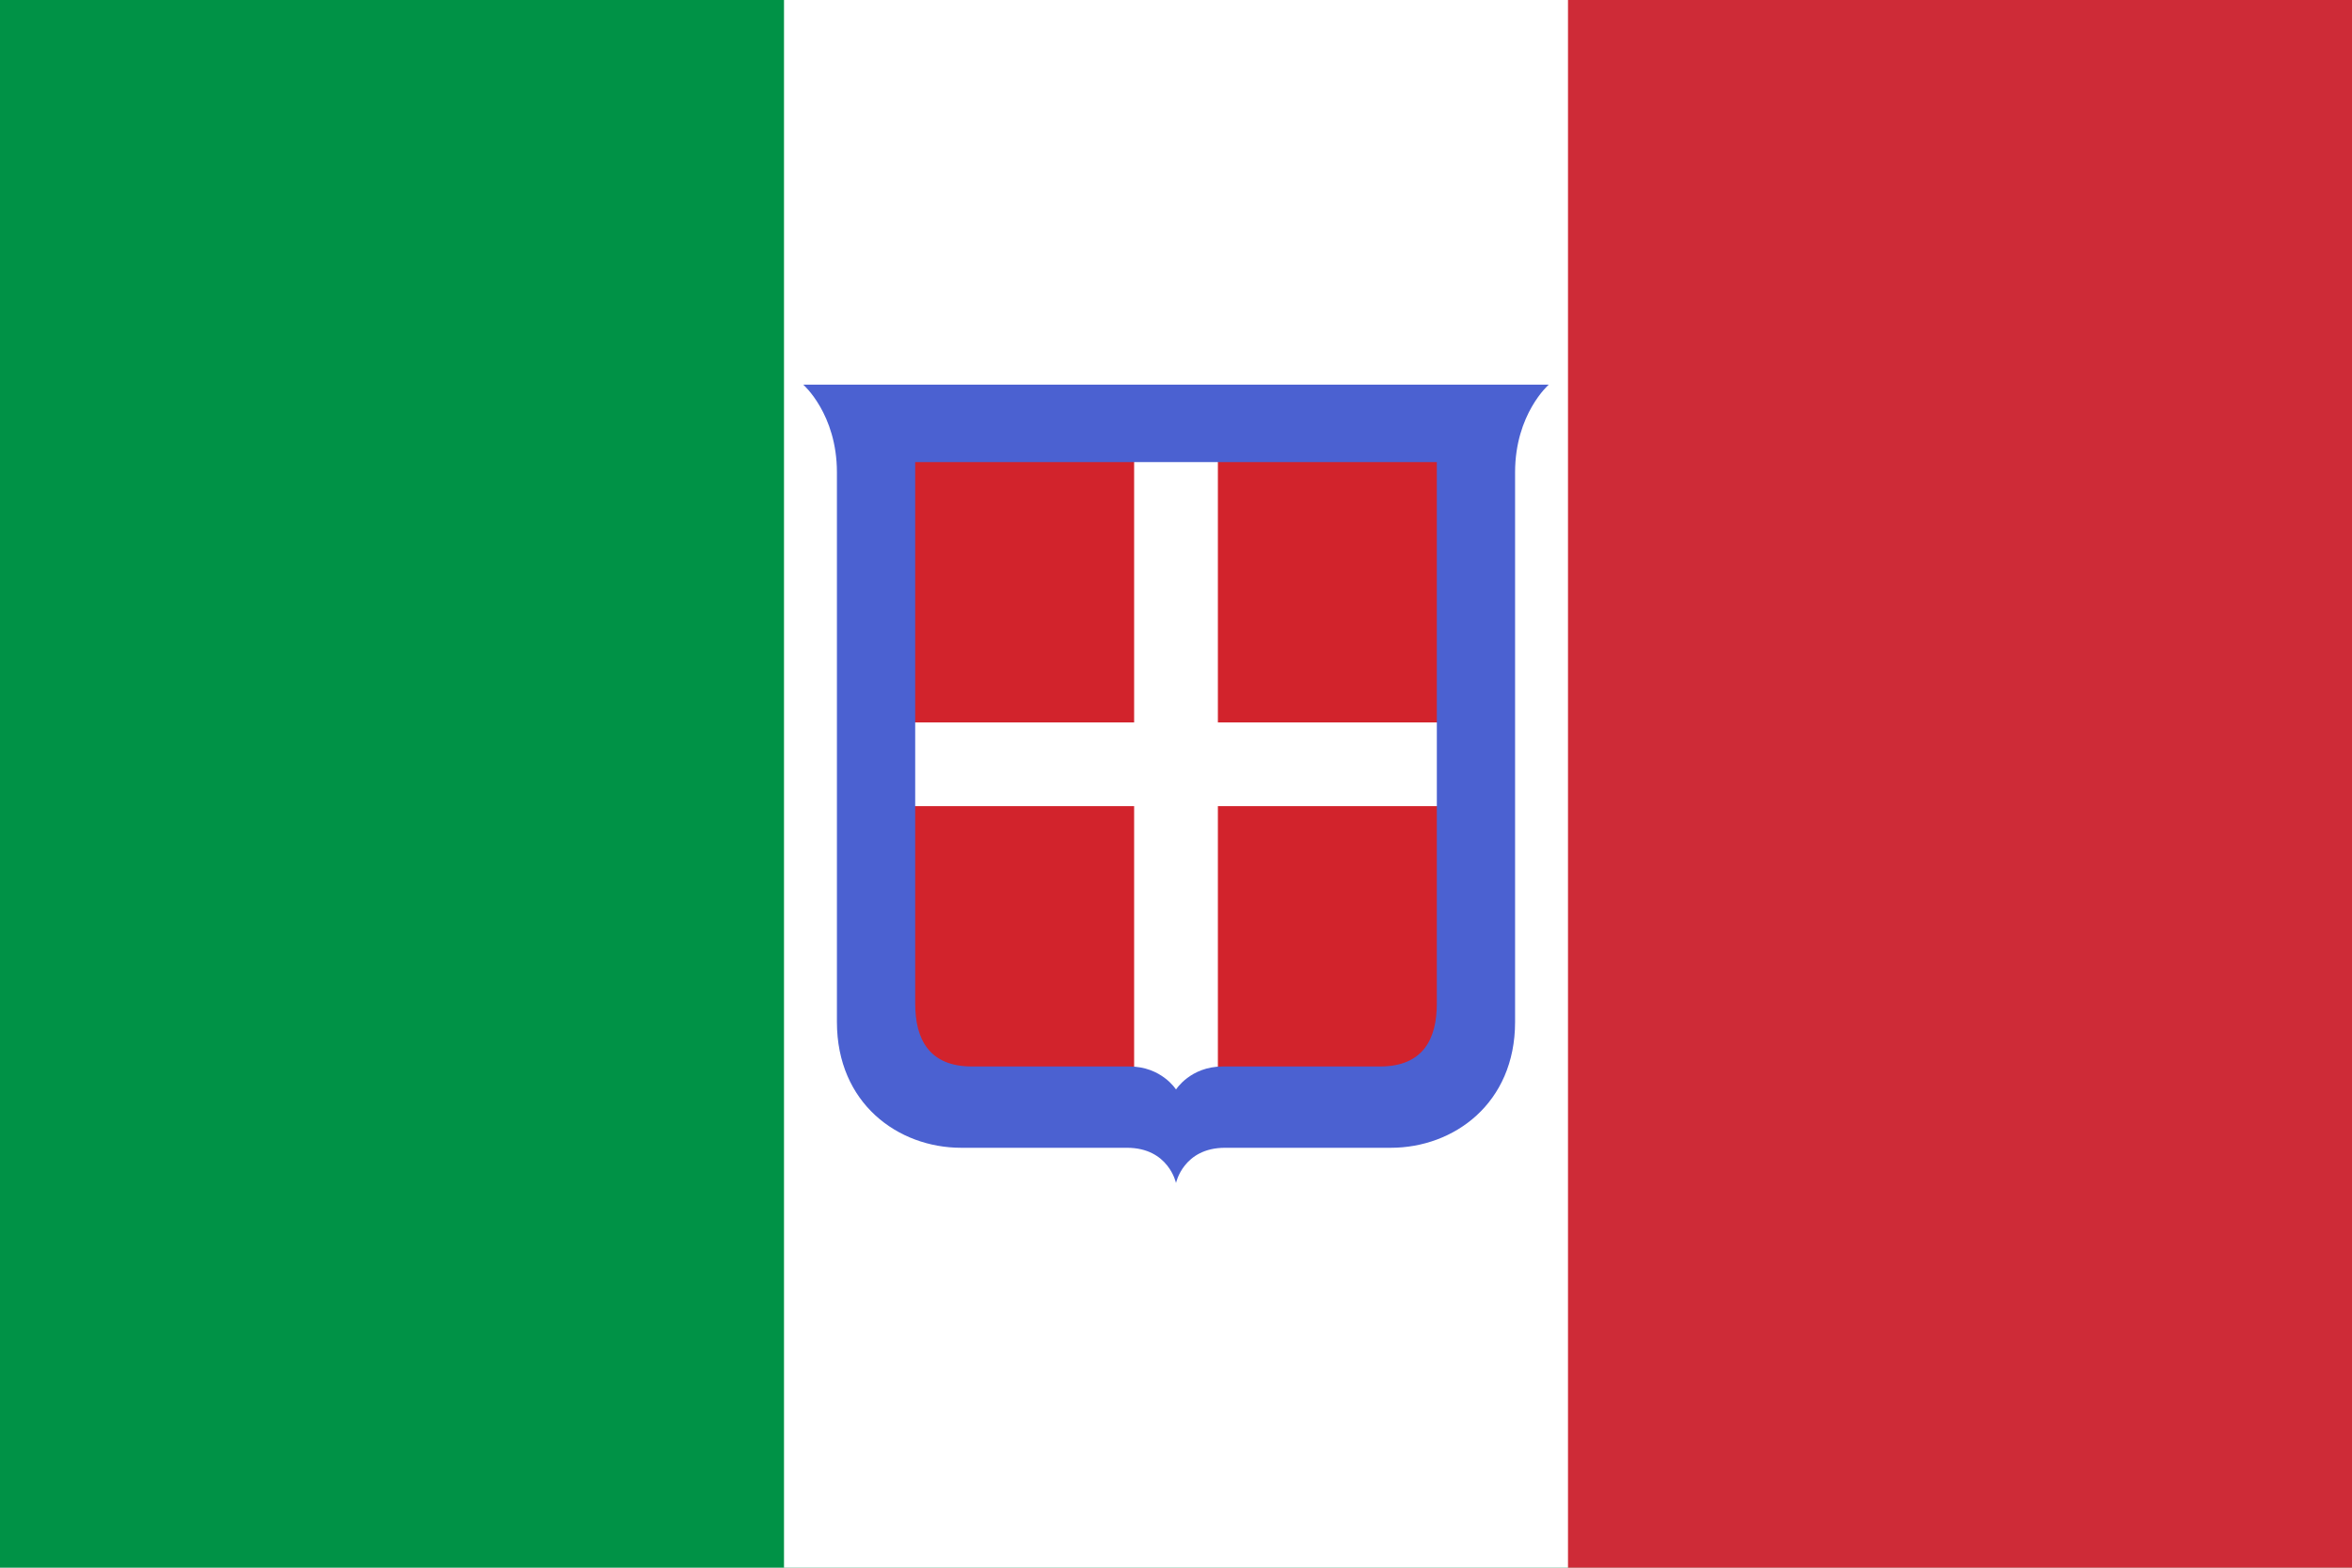 <?xml version="1.0" encoding="UTF-8"?>
<svg id="_Слой_1" data-name="Слой 1" xmlns="http://www.w3.org/2000/svg" viewBox="0 0 1500 1000">
  <defs>
    <style>
      .cls-1 {
        fill: #4b61d1;
        fill-rule: evenodd;
      }

      .cls-1, .cls-2, .cls-3, .cls-4, .cls-5 {
        stroke-width: 0px;
      }

      .cls-2 {
        fill: #009246;
      }

      .cls-3 {
        fill: #fff;
      }

      .cls-4 {
        fill: #ce2b37;
      }

      .cls-5 {
        fill: #d2232c;
      }
    </style>
  </defs>
  <g>
    <path class="cls-2" d="M0,0h1500v1000H0V0Z"/>
    <path class="cls-3" d="M500,0h1000v1000H500V0Z"/>
    <path class="cls-4" d="M1000,0h500v1000h-500V0Z"/>
  </g>
  <path class="cls-5" d="M576.98,288.08h346.04v413.57h-346.04v-413.57Z"/>
  <path class="cls-3" d="M723.3,288.08h53.41v413.57h-53.41v-413.57Z"/>
  <path class="cls-3" d="M923.02,460.82v53.41h-346.04v-53.41h346.04Z"/>
  <path class="cls-1" d="M512.26,245.35s21.49,18.69,21.49,55.93v350.63c0,51.91,39,80.24,79.26,80.24h105.69c26.65,0,31.3,22.49,31.3,22.49,0,0,4.65-22.49,31.3-22.49h105.69c40.26,0,79.26-28.33,79.26-80.24v-350.63c0-37.25,21.49-55.93,21.49-55.93h-475.48ZM583.66,294.76h332.69v345.41c0,22.57-8.76,40.12-36.22,40.12h-100.29c-20.66,0-29.83,14.69-29.83,14.69,0,0-9.17-14.69-29.83-14.69h-100.29c-27.46,0-36.22-17.55-36.22-40.12v-345.41Z"/>
</svg>